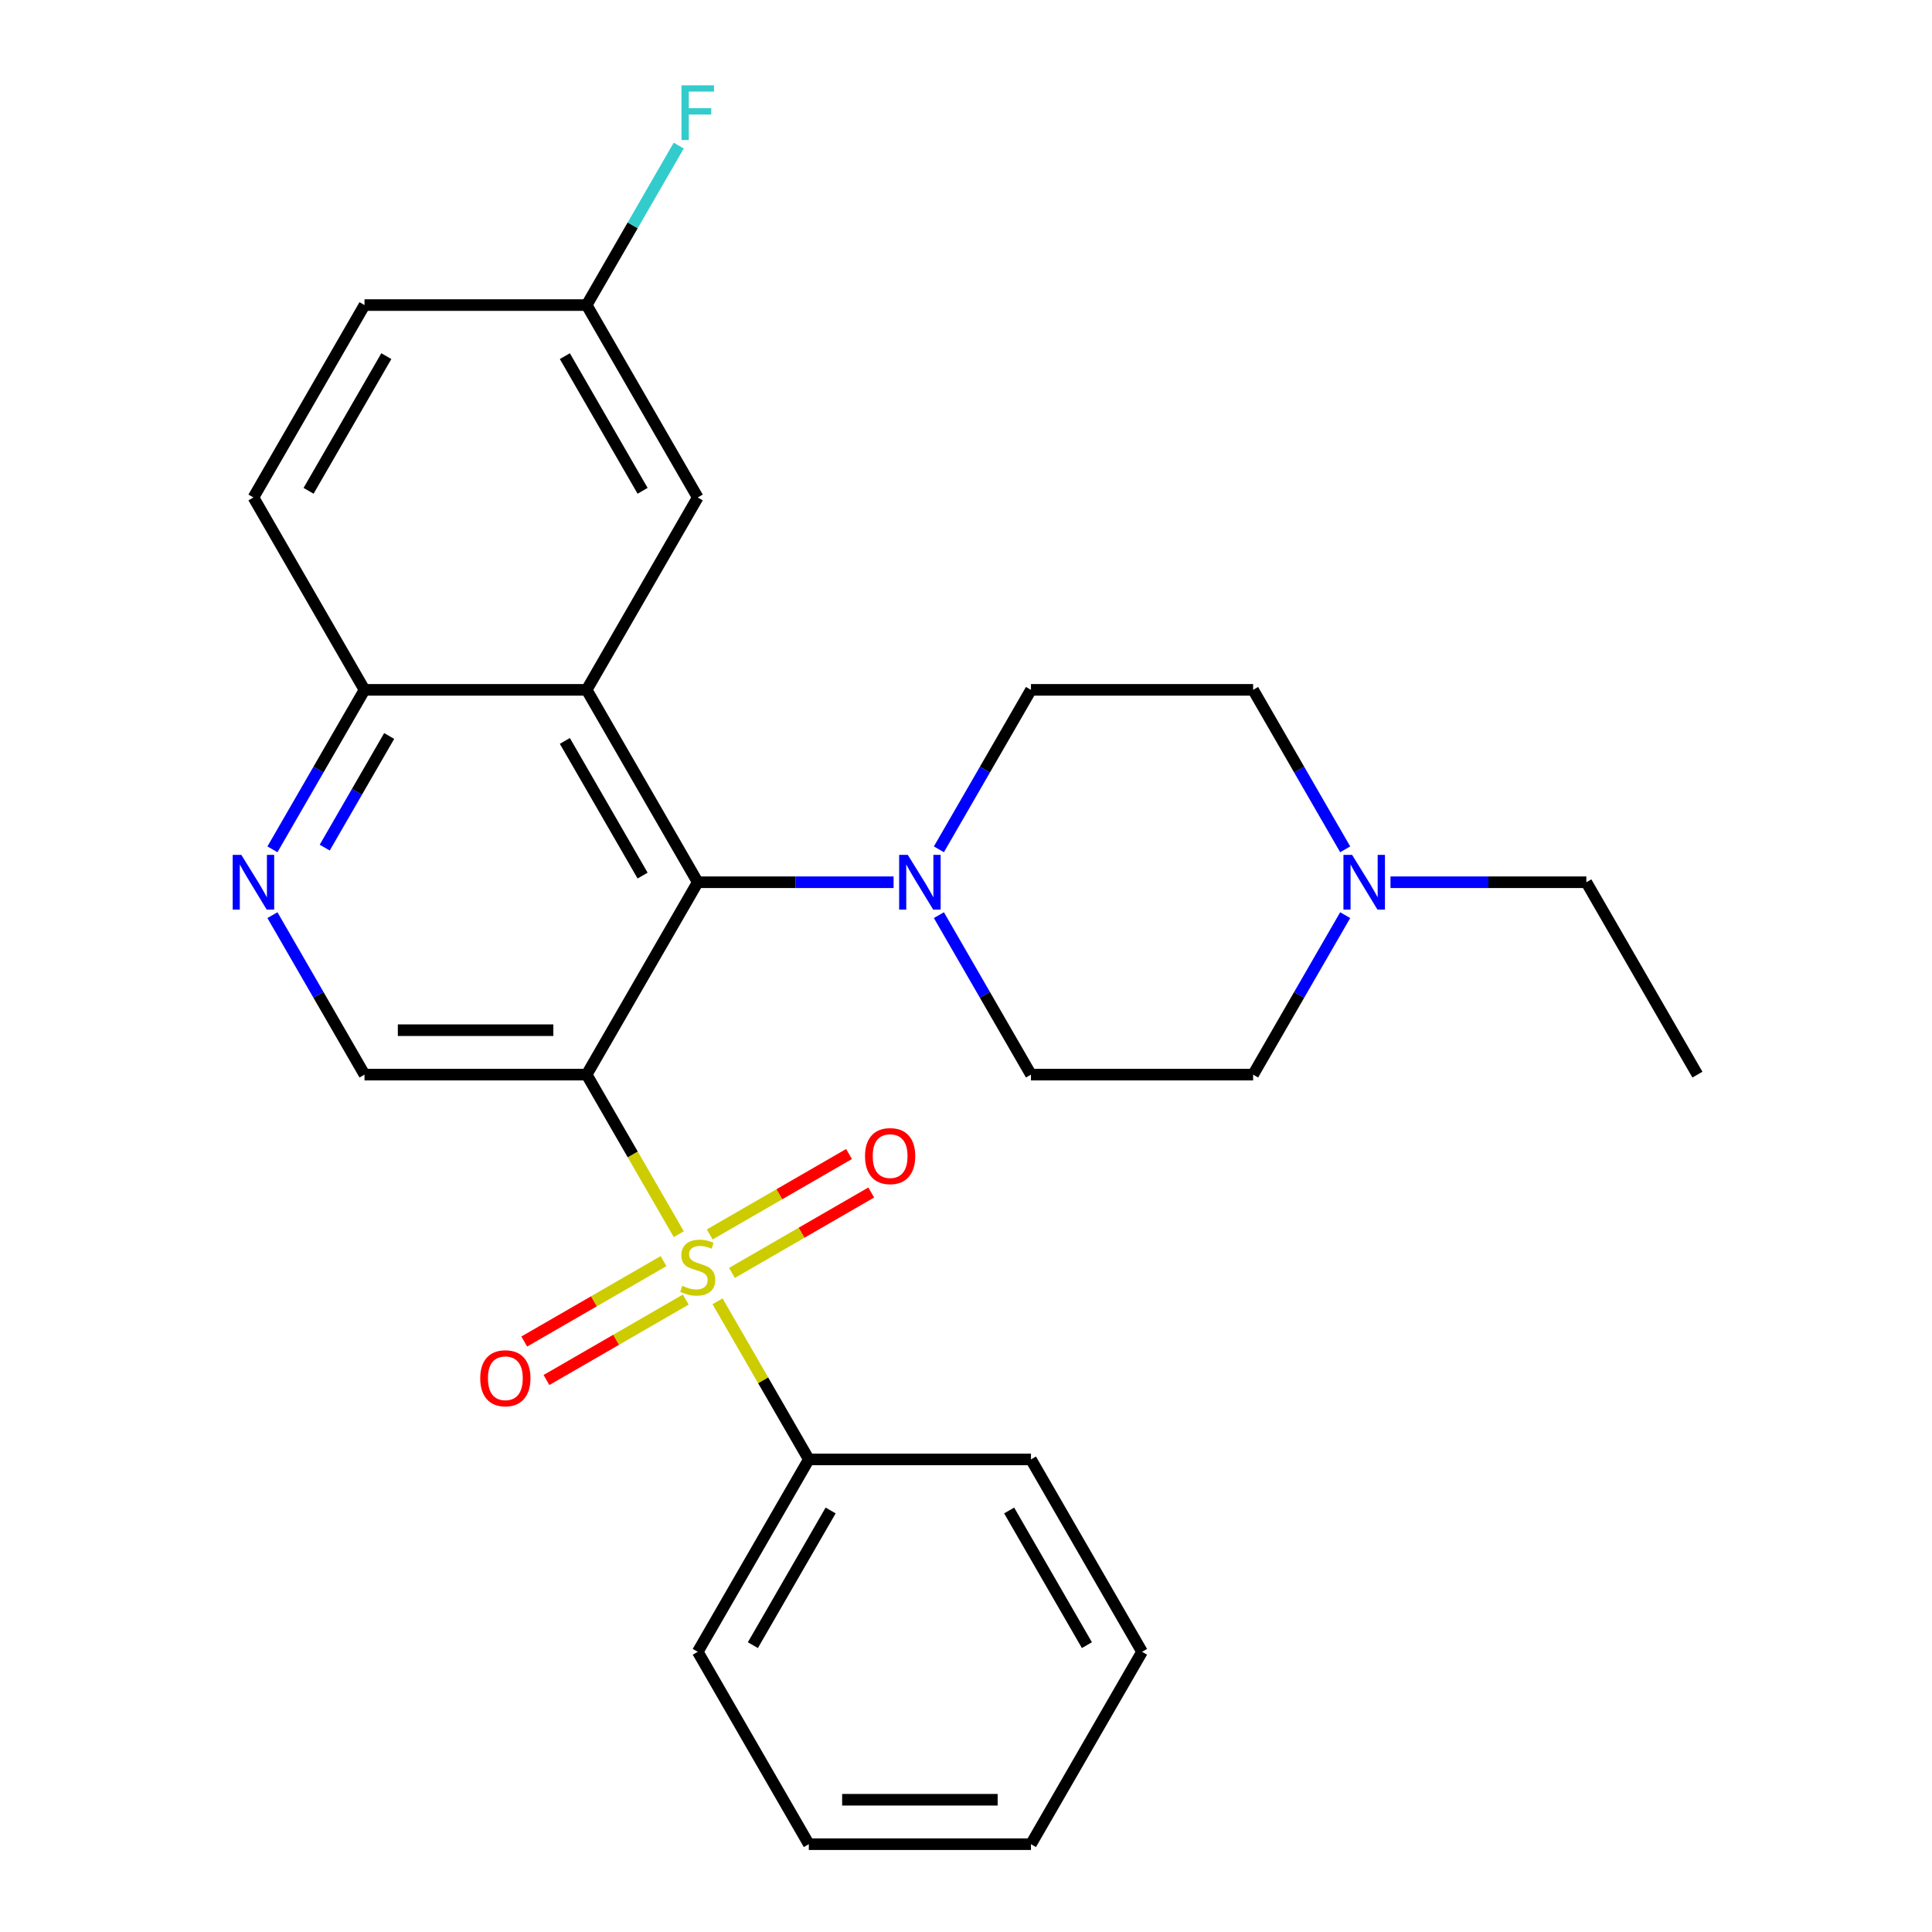 <?xml version='1.0' encoding='iso-8859-1'?>
<svg version='1.1' baseProfile='full'
              xmlns='http://www.w3.org/2000/svg'
                      xmlns:rdkit='http://www.rdkit.org/xml'
                      xmlns:xlink='http://www.w3.org/1999/xlink'
                  xml:space='preserve'
width='1000px' height='1000px' viewBox='0 0 1000 1000'>
<!-- END OF HEADER -->
<rect style='opacity:1.0;fill:#FFFFFF;stroke:none' width='1000' height='1000' x='0' y='0'> </rect>
<path class='bond-0' d='M 351.338,638.811 L 327.497,597.518' style='fill:none;fill-rule:evenodd;stroke:#CCCC00;stroke-width:6px;stroke-linecap:butt;stroke-linejoin:miter;stroke-opacity:1' />
<path class='bond-0' d='M 327.497,597.518 L 303.657,556.225' style='fill:none;fill-rule:evenodd;stroke:#000000;stroke-width:6px;stroke-linecap:butt;stroke-linejoin:miter;stroke-opacity:1' />
<path class='bond-7' d='M 378.853,658.861 L 414.901,638.049' style='fill:none;fill-rule:evenodd;stroke:#CCCC00;stroke-width:6px;stroke-linecap:butt;stroke-linejoin:miter;stroke-opacity:1' />
<path class='bond-7' d='M 414.901,638.049 L 450.949,617.237' style='fill:none;fill-rule:evenodd;stroke:#FF0000;stroke-width:6px;stroke-linecap:butt;stroke-linejoin:miter;stroke-opacity:1' />
<path class='bond-7' d='M 367.355,638.945 L 403.403,618.133' style='fill:none;fill-rule:evenodd;stroke:#CCCC00;stroke-width:6px;stroke-linecap:butt;stroke-linejoin:miter;stroke-opacity:1' />
<path class='bond-7' d='M 403.403,618.133 L 439.451,597.321' style='fill:none;fill-rule:evenodd;stroke:#FF0000;stroke-width:6px;stroke-linecap:butt;stroke-linejoin:miter;stroke-opacity:1' />
<path class='bond-8' d='M 343.445,652.749 L 307.398,673.562' style='fill:none;fill-rule:evenodd;stroke:#CCCC00;stroke-width:6px;stroke-linecap:butt;stroke-linejoin:miter;stroke-opacity:1' />
<path class='bond-8' d='M 307.398,673.562 L 271.35,694.374' style='fill:none;fill-rule:evenodd;stroke:#FF0000;stroke-width:6px;stroke-linecap:butt;stroke-linejoin:miter;stroke-opacity:1' />
<path class='bond-8' d='M 354.944,672.665 L 318.896,693.478' style='fill:none;fill-rule:evenodd;stroke:#CCCC00;stroke-width:6px;stroke-linecap:butt;stroke-linejoin:miter;stroke-opacity:1' />
<path class='bond-8' d='M 318.896,693.478 L 282.848,714.29' style='fill:none;fill-rule:evenodd;stroke:#FF0000;stroke-width:6px;stroke-linecap:butt;stroke-linejoin:miter;stroke-opacity:1' />
<path class='bond-10' d='M 371.4,673.56 L 395.021,714.473' style='fill:none;fill-rule:evenodd;stroke:#CCCC00;stroke-width:6px;stroke-linecap:butt;stroke-linejoin:miter;stroke-opacity:1' />
<path class='bond-10' d='M 395.021,714.473 L 418.642,755.385' style='fill:none;fill-rule:evenodd;stroke:#000000;stroke-width:6px;stroke-linecap:butt;stroke-linejoin:miter;stroke-opacity:1' />
<path class='bond-1' d='M 303.657,556.225 L 361.149,456.645' style='fill:none;fill-rule:evenodd;stroke:#000000;stroke-width:6px;stroke-linecap:butt;stroke-linejoin:miter;stroke-opacity:1' />
<path class='bond-4' d='M 303.657,556.225 L 188.672,556.225' style='fill:none;fill-rule:evenodd;stroke:#000000;stroke-width:6px;stroke-linecap:butt;stroke-linejoin:miter;stroke-opacity:1' />
<path class='bond-4' d='M 286.409,533.228 L 205.919,533.228' style='fill:none;fill-rule:evenodd;stroke:#000000;stroke-width:6px;stroke-linecap:butt;stroke-linejoin:miter;stroke-opacity:1' />
<path class='bond-2' d='M 361.149,456.645 L 303.657,357.065' style='fill:none;fill-rule:evenodd;stroke:#000000;stroke-width:6px;stroke-linecap:butt;stroke-linejoin:miter;stroke-opacity:1' />
<path class='bond-2' d='M 332.609,453.207 L 292.365,383.5' style='fill:none;fill-rule:evenodd;stroke:#000000;stroke-width:6px;stroke-linecap:butt;stroke-linejoin:miter;stroke-opacity:1' />
<path class='bond-3' d='M 361.149,456.645 L 411.835,456.645' style='fill:none;fill-rule:evenodd;stroke:#000000;stroke-width:6px;stroke-linecap:butt;stroke-linejoin:miter;stroke-opacity:1' />
<path class='bond-3' d='M 411.835,456.645 L 462.52,456.645' style='fill:none;fill-rule:evenodd;stroke:#0000FF;stroke-width:6px;stroke-linecap:butt;stroke-linejoin:miter;stroke-opacity:1' />
<path class='bond-11' d='M 303.657,357.065 L 361.149,257.485' style='fill:none;fill-rule:evenodd;stroke:#000000;stroke-width:6px;stroke-linecap:butt;stroke-linejoin:miter;stroke-opacity:1' />
<path class='bond-28' d='M 303.657,357.065 L 188.672,357.065' style='fill:none;fill-rule:evenodd;stroke:#000000;stroke-width:6px;stroke-linecap:butt;stroke-linejoin:miter;stroke-opacity:1' />
<path class='bond-12' d='M 485.97,439.61 L 509.798,398.338' style='fill:none;fill-rule:evenodd;stroke:#0000FF;stroke-width:6px;stroke-linecap:butt;stroke-linejoin:miter;stroke-opacity:1' />
<path class='bond-12' d='M 509.798,398.338 L 533.627,357.065' style='fill:none;fill-rule:evenodd;stroke:#000000;stroke-width:6px;stroke-linecap:butt;stroke-linejoin:miter;stroke-opacity:1' />
<path class='bond-13' d='M 485.97,473.68 L 509.798,514.952' style='fill:none;fill-rule:evenodd;stroke:#0000FF;stroke-width:6px;stroke-linecap:butt;stroke-linejoin:miter;stroke-opacity:1' />
<path class='bond-13' d='M 509.798,514.952 L 533.627,556.225' style='fill:none;fill-rule:evenodd;stroke:#000000;stroke-width:6px;stroke-linecap:butt;stroke-linejoin:miter;stroke-opacity:1' />
<path class='bond-5' d='M 188.672,556.225 L 164.843,514.952' style='fill:none;fill-rule:evenodd;stroke:#000000;stroke-width:6px;stroke-linecap:butt;stroke-linejoin:miter;stroke-opacity:1' />
<path class='bond-5' d='M 164.843,514.952 L 141.014,473.68' style='fill:none;fill-rule:evenodd;stroke:#0000FF;stroke-width:6px;stroke-linecap:butt;stroke-linejoin:miter;stroke-opacity:1' />
<path class='bond-6' d='M 141.014,439.61 L 164.843,398.338' style='fill:none;fill-rule:evenodd;stroke:#0000FF;stroke-width:6px;stroke-linecap:butt;stroke-linejoin:miter;stroke-opacity:1' />
<path class='bond-6' d='M 164.843,398.338 L 188.672,357.065' style='fill:none;fill-rule:evenodd;stroke:#000000;stroke-width:6px;stroke-linecap:butt;stroke-linejoin:miter;stroke-opacity:1' />
<path class='bond-6' d='M 168.079,438.727 L 184.759,409.836' style='fill:none;fill-rule:evenodd;stroke:#0000FF;stroke-width:6px;stroke-linecap:butt;stroke-linejoin:miter;stroke-opacity:1' />
<path class='bond-6' d='M 184.759,409.836 L 201.439,380.945' style='fill:none;fill-rule:evenodd;stroke:#000000;stroke-width:6px;stroke-linecap:butt;stroke-linejoin:miter;stroke-opacity:1' />
<path class='bond-14' d='M 188.672,357.065 L 131.179,257.485' style='fill:none;fill-rule:evenodd;stroke:#000000;stroke-width:6px;stroke-linecap:butt;stroke-linejoin:miter;stroke-opacity:1' />
<path class='bond-9' d='M 696.27,473.68 L 672.441,514.952' style='fill:none;fill-rule:evenodd;stroke:#0000FF;stroke-width:6px;stroke-linecap:butt;stroke-linejoin:miter;stroke-opacity:1' />
<path class='bond-9' d='M 672.441,514.952 L 648.612,556.225' style='fill:none;fill-rule:evenodd;stroke:#000000;stroke-width:6px;stroke-linecap:butt;stroke-linejoin:miter;stroke-opacity:1' />
<path class='bond-20' d='M 719.72,456.645 L 770.405,456.645' style='fill:none;fill-rule:evenodd;stroke:#0000FF;stroke-width:6px;stroke-linecap:butt;stroke-linejoin:miter;stroke-opacity:1' />
<path class='bond-20' d='M 770.405,456.645 L 821.09,456.645' style='fill:none;fill-rule:evenodd;stroke:#000000;stroke-width:6px;stroke-linecap:butt;stroke-linejoin:miter;stroke-opacity:1' />
<path class='bond-29' d='M 696.27,439.61 L 672.441,398.338' style='fill:none;fill-rule:evenodd;stroke:#0000FF;stroke-width:6px;stroke-linecap:butt;stroke-linejoin:miter;stroke-opacity:1' />
<path class='bond-29' d='M 672.441,398.338 L 648.612,357.065' style='fill:none;fill-rule:evenodd;stroke:#000000;stroke-width:6px;stroke-linecap:butt;stroke-linejoin:miter;stroke-opacity:1' />
<path class='bond-21' d='M 418.642,755.385 L 361.149,854.965' style='fill:none;fill-rule:evenodd;stroke:#000000;stroke-width:6px;stroke-linecap:butt;stroke-linejoin:miter;stroke-opacity:1' />
<path class='bond-21' d='M 429.934,781.821 L 389.689,851.527' style='fill:none;fill-rule:evenodd;stroke:#000000;stroke-width:6px;stroke-linecap:butt;stroke-linejoin:miter;stroke-opacity:1' />
<path class='bond-22' d='M 418.642,755.385 L 533.627,755.385' style='fill:none;fill-rule:evenodd;stroke:#000000;stroke-width:6px;stroke-linecap:butt;stroke-linejoin:miter;stroke-opacity:1' />
<path class='bond-17' d='M 361.149,257.485 L 303.657,157.905' style='fill:none;fill-rule:evenodd;stroke:#000000;stroke-width:6px;stroke-linecap:butt;stroke-linejoin:miter;stroke-opacity:1' />
<path class='bond-17' d='M 332.609,254.046 L 292.365,184.34' style='fill:none;fill-rule:evenodd;stroke:#000000;stroke-width:6px;stroke-linecap:butt;stroke-linejoin:miter;stroke-opacity:1' />
<path class='bond-15' d='M 533.627,357.065 L 648.612,357.065' style='fill:none;fill-rule:evenodd;stroke:#000000;stroke-width:6px;stroke-linecap:butt;stroke-linejoin:miter;stroke-opacity:1' />
<path class='bond-16' d='M 533.627,556.225 L 648.612,556.225' style='fill:none;fill-rule:evenodd;stroke:#000000;stroke-width:6px;stroke-linecap:butt;stroke-linejoin:miter;stroke-opacity:1' />
<path class='bond-18' d='M 131.179,257.485 L 188.672,157.905' style='fill:none;fill-rule:evenodd;stroke:#000000;stroke-width:6px;stroke-linecap:butt;stroke-linejoin:miter;stroke-opacity:1' />
<path class='bond-18' d='M 159.719,254.046 L 199.964,184.34' style='fill:none;fill-rule:evenodd;stroke:#000000;stroke-width:6px;stroke-linecap:butt;stroke-linejoin:miter;stroke-opacity:1' />
<path class='bond-19' d='M 303.657,157.905 L 327.486,116.632' style='fill:none;fill-rule:evenodd;stroke:#000000;stroke-width:6px;stroke-linecap:butt;stroke-linejoin:miter;stroke-opacity:1' />
<path class='bond-19' d='M 327.486,116.632 L 351.314,75.359' style='fill:none;fill-rule:evenodd;stroke:#33CCCC;stroke-width:6px;stroke-linecap:butt;stroke-linejoin:miter;stroke-opacity:1' />
<path class='bond-30' d='M 303.657,157.905 L 188.672,157.905' style='fill:none;fill-rule:evenodd;stroke:#000000;stroke-width:6px;stroke-linecap:butt;stroke-linejoin:miter;stroke-opacity:1' />
<path class='bond-23' d='M 821.09,456.645 L 878.583,556.225' style='fill:none;fill-rule:evenodd;stroke:#000000;stroke-width:6px;stroke-linecap:butt;stroke-linejoin:miter;stroke-opacity:1' />
<path class='bond-25' d='M 361.149,854.965 L 418.642,954.545' style='fill:none;fill-rule:evenodd;stroke:#000000;stroke-width:6px;stroke-linecap:butt;stroke-linejoin:miter;stroke-opacity:1' />
<path class='bond-24' d='M 533.627,755.385 L 591.12,854.965' style='fill:none;fill-rule:evenodd;stroke:#000000;stroke-width:6px;stroke-linecap:butt;stroke-linejoin:miter;stroke-opacity:1' />
<path class='bond-24' d='M 522.335,781.821 L 562.58,851.527' style='fill:none;fill-rule:evenodd;stroke:#000000;stroke-width:6px;stroke-linecap:butt;stroke-linejoin:miter;stroke-opacity:1' />
<path class='bond-26' d='M 591.12,854.965 L 533.627,954.545' style='fill:none;fill-rule:evenodd;stroke:#000000;stroke-width:6px;stroke-linecap:butt;stroke-linejoin:miter;stroke-opacity:1' />
<path class='bond-27' d='M 418.642,954.545 L 533.627,954.545' style='fill:none;fill-rule:evenodd;stroke:#000000;stroke-width:6px;stroke-linecap:butt;stroke-linejoin:miter;stroke-opacity:1' />
<path class='bond-27' d='M 435.89,931.548 L 516.379,931.548' style='fill:none;fill-rule:evenodd;stroke:#000000;stroke-width:6px;stroke-linecap:butt;stroke-linejoin:miter;stroke-opacity:1' />
<path  class='atom-0' d='M 353.149 665.525
Q 353.469 665.645, 354.789 666.205
Q 356.109 666.765, 357.549 667.125
Q 359.029 667.445, 360.469 667.445
Q 363.149 667.445, 364.709 666.165
Q 366.269 664.845, 366.269 662.565
Q 366.269 661.005, 365.469 660.045
Q 364.709 659.085, 363.509 658.565
Q 362.309 658.045, 360.309 657.445
Q 357.789 656.685, 356.269 655.965
Q 354.789 655.245, 353.709 653.725
Q 352.669 652.205, 352.669 649.645
Q 352.669 646.085, 355.069 643.885
Q 357.509 641.685, 362.309 641.685
Q 365.589 641.685, 369.309 643.245
L 368.389 646.325
Q 364.989 644.925, 362.429 644.925
Q 359.669 644.925, 358.149 646.085
Q 356.629 647.205, 356.669 649.165
Q 356.669 650.685, 357.429 651.605
Q 358.229 652.525, 359.349 653.045
Q 360.509 653.565, 362.429 654.165
Q 364.989 654.965, 366.509 655.765
Q 368.029 656.565, 369.109 658.205
Q 370.229 659.805, 370.229 662.565
Q 370.229 666.485, 367.589 668.605
Q 364.989 670.685, 360.629 670.685
Q 358.109 670.685, 356.189 670.125
Q 354.309 669.605, 352.069 668.685
L 353.149 665.525
' fill='#CCCC00'/>
<path  class='atom-4' d='M 469.875 442.485
L 479.155 457.485
Q 480.075 458.965, 481.555 461.645
Q 483.035 464.325, 483.115 464.485
L 483.115 442.485
L 486.875 442.485
L 486.875 470.805
L 482.995 470.805
L 473.035 454.405
Q 471.875 452.485, 470.635 450.285
Q 469.435 448.085, 469.075 447.405
L 469.075 470.805
L 465.395 470.805
L 465.395 442.485
L 469.875 442.485
' fill='#0000FF'/>
<path  class='atom-6' d='M 124.919 442.485
L 134.199 457.485
Q 135.119 458.965, 136.599 461.645
Q 138.079 464.325, 138.159 464.485
L 138.159 442.485
L 141.919 442.485
L 141.919 470.805
L 138.039 470.805
L 128.079 454.405
Q 126.919 452.485, 125.679 450.285
Q 124.479 448.085, 124.119 447.405
L 124.119 470.805
L 120.439 470.805
L 120.439 442.485
L 124.919 442.485
' fill='#0000FF'/>
<path  class='atom-8' d='M 447.729 598.393
Q 447.729 591.593, 451.089 587.793
Q 454.449 583.993, 460.729 583.993
Q 467.009 583.993, 470.369 587.793
Q 473.729 591.593, 473.729 598.393
Q 473.729 605.273, 470.329 609.193
Q 466.929 613.073, 460.729 613.073
Q 454.489 613.073, 451.089 609.193
Q 447.729 605.313, 447.729 598.393
M 460.729 609.873
Q 465.049 609.873, 467.369 606.993
Q 469.729 604.073, 469.729 598.393
Q 469.729 592.833, 467.369 590.033
Q 465.049 587.193, 460.729 587.193
Q 456.409 587.193, 454.049 589.993
Q 451.729 592.793, 451.729 598.393
Q 451.729 604.113, 454.049 606.993
Q 456.409 609.873, 460.729 609.873
' fill='#FF0000'/>
<path  class='atom-9' d='M 248.569 713.378
Q 248.569 706.578, 251.929 702.778
Q 255.289 698.978, 261.569 698.978
Q 267.849 698.978, 271.209 702.778
Q 274.569 706.578, 274.569 713.378
Q 274.569 720.258, 271.169 724.178
Q 267.769 728.058, 261.569 728.058
Q 255.329 728.058, 251.929 724.178
Q 248.569 720.298, 248.569 713.378
M 261.569 724.858
Q 265.889 724.858, 268.209 721.978
Q 270.569 719.058, 270.569 713.378
Q 270.569 707.818, 268.209 705.018
Q 265.889 702.178, 261.569 702.178
Q 257.249 702.178, 254.889 704.978
Q 252.569 707.778, 252.569 713.378
Q 252.569 719.098, 254.889 721.978
Q 257.249 724.858, 261.569 724.858
' fill='#FF0000'/>
<path  class='atom-10' d='M 699.845 442.485
L 709.125 457.485
Q 710.045 458.965, 711.525 461.645
Q 713.005 464.325, 713.085 464.485
L 713.085 442.485
L 716.845 442.485
L 716.845 470.805
L 712.965 470.805
L 703.005 454.405
Q 701.845 452.485, 700.605 450.285
Q 699.405 448.085, 699.045 447.405
L 699.045 470.805
L 695.365 470.805
L 695.365 442.485
L 699.845 442.485
' fill='#0000FF'/>
<path  class='atom-20' d='M 352.729 44.165
L 369.569 44.165
L 369.569 47.405
L 356.529 47.405
L 356.529 56.005
L 368.129 56.005
L 368.129 59.285
L 356.529 59.285
L 356.529 72.485
L 352.729 72.485
L 352.729 44.165
' fill='#33CCCC'/>
</svg>
